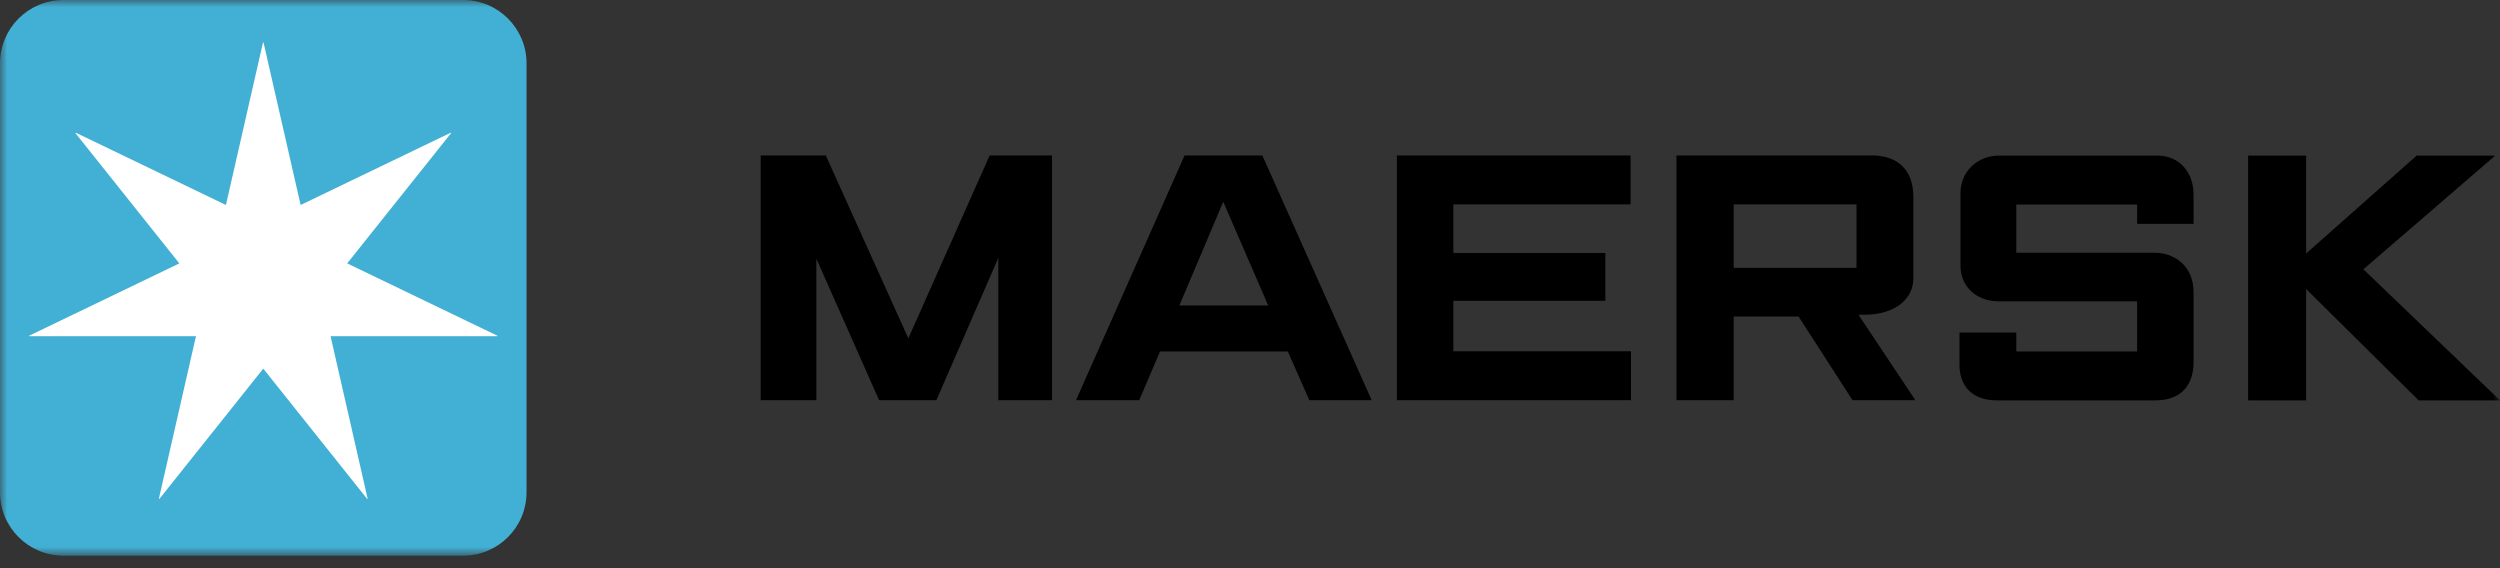 <svg xmlns="http://www.w3.org/2000/svg" xmlns:xlink="http://www.w3.org/1999/xlink" width="176" height="40" viewBox="0 0 176 40">
    <rect x="0" y="0" width="176" height="40" fill="#333333" stroke="none"/>
    <defs>
        <path id="sp0m2iv4ta" d="M0 0L176 0 176 39.117 0 39.117z"/>
    </defs>
    <g fill="none" fill-rule="evenodd">
        <g>
            <g>
                <path fill="#000" d="M53.552 28.176L53.552 10.944 58.136 10.944 63.947 23.821 69.672 10.944 74.064 10.944 74.064 28.176 70.283 28.176 70.283 18.151 65.92 28.176 61.89 28.176 57.471 18.206 57.471 28.176zM89.28 21.504L86.117 14.2l-3.09 7.304h6.253zm-9.082 6.672H75.75l7.645-17.232h5.474l7.699 17.232h-4.39l-1.515-3.432h-8.997l-1.468 3.432zM98.34 28.176L98.34 10.944 114.793 10.944 114.793 14.389 102.314 14.389 102.314 17.812 113.014 17.812 113.014 21.175 102.314 21.175 102.314 24.729 114.823 24.729 114.823 28.176z" transform="translate(-230, -24) translate(230, 24)"/>
                <g transform="translate(-230, -24) translate(230, 24)">
                    <mask id="2kjtg2tkpb" fill="#fff">
                        <use xlink:href="#sp0m2iv4ta"/>
                    </mask>
                    <path fill="#000" d="M122.054 18.856h8.644V14.39h-8.644v4.466zm-4.03 9.32V10.944h13.768c1.839 0 2.907 1.064 2.907 2.89v5.79c0 1.331-1.18 2.535-3.466 2.535-.129.006-.261 0-.398 0l4.009 6.017h-4.424l-3.8-5.892h-4.566v5.892h-4.03zM141.949 28.186h-1.364c-1.781 0-2.639-1.029-2.639-2.528v-2.25h4.003v1.333h8.504v-3.528h-9.755c-1.557 0-2.68-1.047-2.68-2.5v-5.116c0-1.548 1.222-2.642 2.707-2.642h11.152c1.507 0 2.55 1.125 2.55 2.751v2.056h-3.974V14.4h-8.504v3.394h9.727c1.436 0 2.751.95 2.751 2.78v4.918c0 1.675-.93 2.694-2.667 2.694h-9.811zM158.268 28.186L158.268 10.953 162.353 10.953 162.353 17.845 170.135 10.953 175.666 10.953 166.383 18.958 176 28.186 170.274 28.186 162.353 20.348 162.353 28.186z" mask="url(#2kjtg2tkpb)"/>
                    <path fill="#42B0D5" d="M37.067 34.658c0 2.463-1.995 4.46-4.459 4.46H4.46c-2.463 0-4.46-1.997-4.46-4.46V4.46C0 1.997 1.997 0 4.46 0h28.148c2.464 0 4.46 1.997 4.46 4.46v30.198z" mask="url(#2kjtg2tkpb)"/>
                    <path fill="#FFF" d="M24.442 18.543L31.758 9.37 31.735 9.341 21.164 14.432 18.552 2.993 18.515 2.993 15.905 14.432 5.333 9.341 5.31 9.37 12.626 18.543 2.054 23.634 2.063 23.67 13.796 23.67 11.185 35.11 11.218 35.126 18.534 25.952 25.85 35.126 25.882 35.109 23.272 23.67 35.005 23.67 35.013 23.634z" mask="url(#2kjtg2tkpb)"/>
                </g>
            </g>
        </g>
    </g>
</svg>
